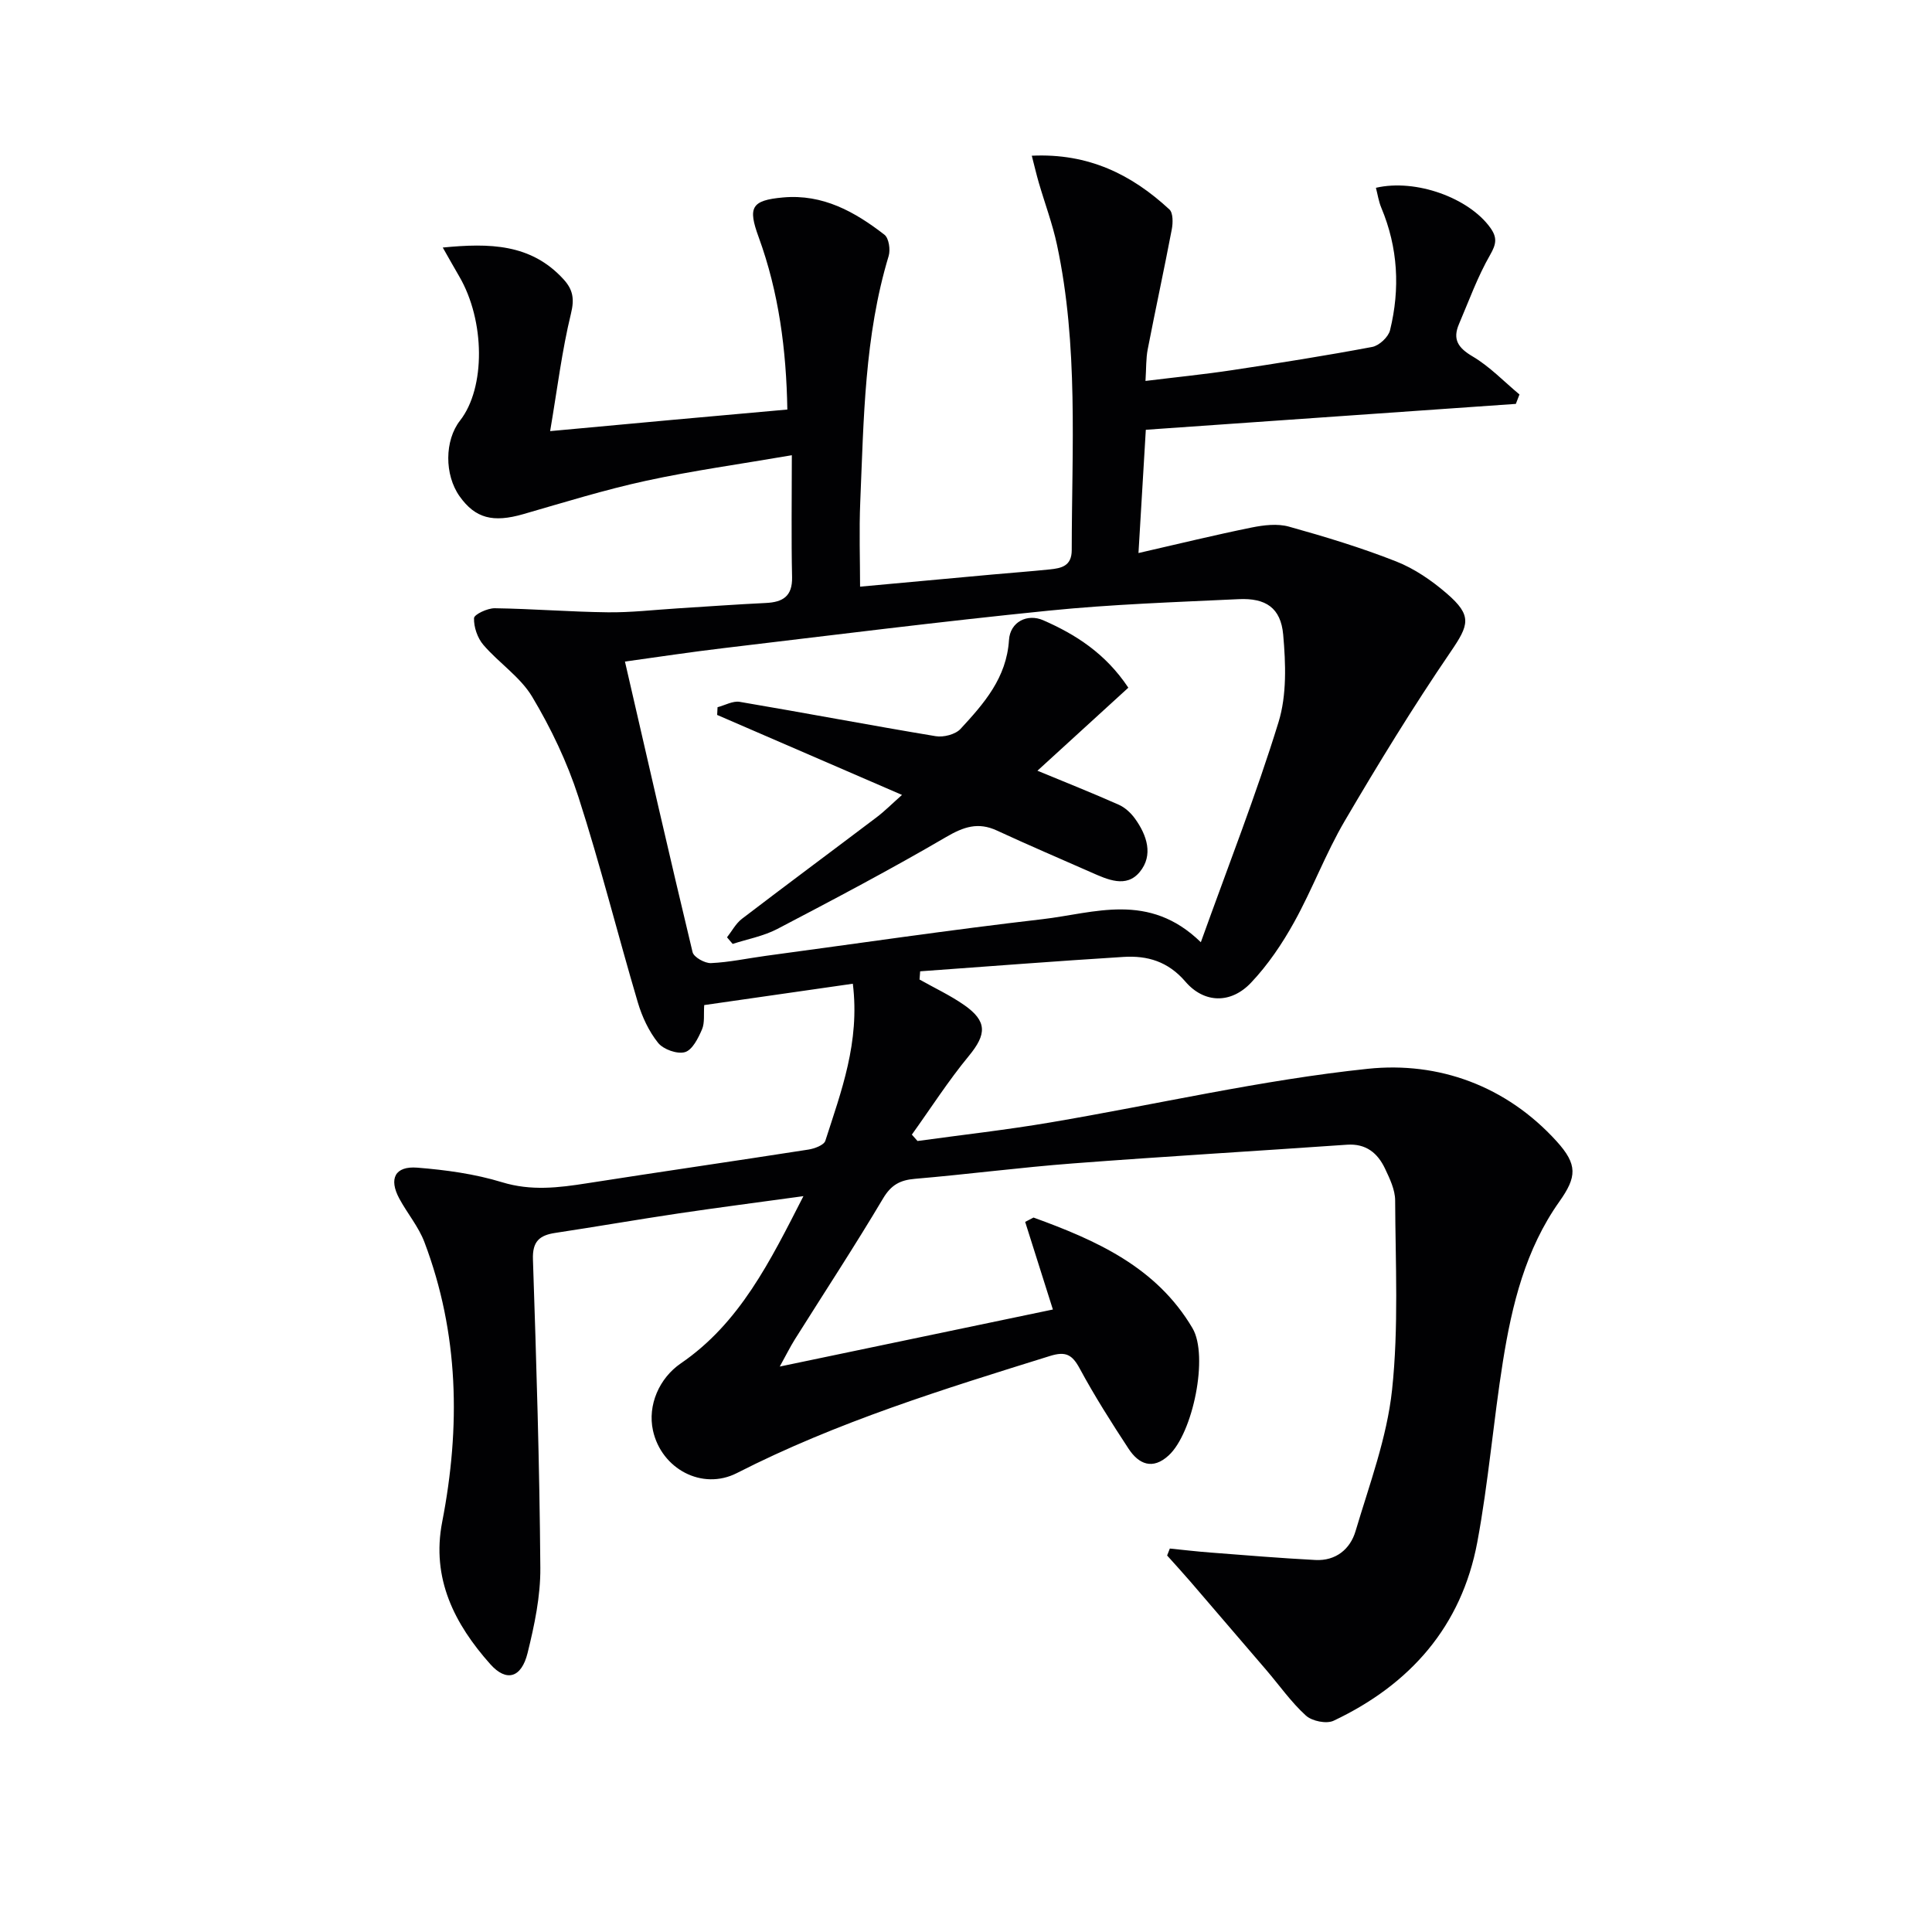 <svg enable-background="new 0 0 400 400" viewBox="0 0 400 400" xmlns="http://www.w3.org/2000/svg"><path d="m176.57 203.67c-10.55 1.52-20.53 2.95-30.77 4.42-.14 1.89.14 3.65-.46 5.04-.78 1.81-1.99 4.25-3.52 4.7-1.6.47-4.48-.56-5.57-1.92-1.91-2.38-3.31-5.39-4.19-8.35-4.19-14.16-7.77-28.51-12.3-42.55-2.33-7.21-5.68-14.23-9.57-20.74-2.46-4.12-6.9-7.01-10.11-10.75-1.22-1.42-2-3.69-1.94-5.54.02-.76 2.78-2.07 4.29-2.05 7.8.11 15.6.75 23.4.84 4.8.06 9.61-.51 14.42-.81 6.11-.38 12.21-.83 18.32-1.12 3.51-.17 5.51-1.38 5.42-5.36-.18-8.05-.05-16.1-.05-25.23-10.7 1.84-20.52 3.19-30.18 5.29-8.57 1.86-16.99 4.48-25.43 6.91-6.25 1.8-9.92.88-13.17-3.69-3.17-4.46-3.13-11.58.09-15.69 5.3-6.78 5.2-20.68-.19-29.88-1.06-1.81-2.08-3.64-3.39-5.94 9.68-.94 18.26-.81 25 6.57 1.96 2.15 2.29 4.05 1.54 7.12-1.86 7.63-2.81 15.49-4.31 24.32 9.44-.87 17.31-1.6 25.19-2.32 7.77-.71 15.54-1.4 23.92-2.15-.21-12.34-1.76-24.25-5.94-35.7-2.25-6.15-1.55-7.62 5.06-8.21 8.23-.74 14.85 2.96 20.99 7.72.91.71 1.26 3.08.87 4.39-5.02 16.6-5.16 33.75-5.88 50.83-.26 6.08-.04 12.19-.04 17.64 9.07-.83 18.22-1.68 27.38-2.51 3.97-.36 7.94-.65 11.9-1.06 2.4-.25 4.54-.68 4.54-4 .02-21.12 1.41-42.31-3.05-63.19-.93-4.36-2.52-8.59-3.77-12.88-.48-1.65-.87-3.34-1.45-5.58 11.77-.56 20.71 3.92 28.49 11.12.78.72.75 2.78.5 4.1-1.58 8.3-3.38 16.57-4.99 24.87-.37 1.91-.29 3.91-.46 6.54 6.32-.78 12.17-1.36 17.98-2.24 9.67-1.46 19.34-2.99 28.96-4.8 1.44-.27 3.34-2.04 3.69-3.45 2.11-8.6 1.66-17.11-1.81-25.38-.54-1.29-.75-2.73-1.11-4.12 8.31-1.92 19.25 2.12 23.66 8.24 1.47 2.04 1.3 3.37-.02 5.66-2.6 4.52-4.39 9.51-6.45 14.33-1.35 3.16-.18 4.91 2.82 6.68 3.55 2.09 6.5 5.21 9.71 7.88-.25.65-.5 1.3-.75 1.95-25.36 1.77-50.73 3.55-76.61 5.36-.49 8.3-.97 16.35-1.52 25.52 8.43-1.93 15.91-3.76 23.46-5.29 2.49-.5 5.31-.84 7.68-.18 7.5 2.09 14.98 4.36 22.21 7.21 3.79 1.49 7.36 3.95 10.47 6.63 5.35 4.62 4.61 6.51.79 12.11-7.75 11.36-14.95 23.12-21.91 34.99-3.94 6.72-6.69 14.14-10.48 20.97-2.47 4.46-5.42 8.83-8.92 12.52-4.15 4.39-9.69 4.31-13.59-.23-3.58-4.17-7.86-5.42-12.81-5.11-14.04.87-28.06 1.97-42.1 2.98-.04.57-.09 1.14-.13 1.7 3.08 1.74 6.32 3.25 9.21 5.26 4.86 3.38 4.68 6.09 1 10.56-4.26 5.16-7.89 10.84-11.8 16.29l1.17 1.32c9.17-1.26 18.38-2.29 27.5-3.84 21.92-3.71 43.69-8.8 65.75-11.11 14.61-1.53 28.63 3.51 39.07 15.01 4.39 4.84 4.18 7.38.58 12.47-7.03 9.91-9.82 21.37-11.69 33.06-1.99 12.45-3 25.08-5.31 37.46-3.26 17.44-13.91 29.49-29.75 36.98-1.48.7-4.48.08-5.74-1.07-3.04-2.76-5.45-6.21-8.14-9.36-5.26-6.15-10.53-12.29-15.81-18.42-1.56-1.81-3.19-3.58-4.78-5.36.19-.48.37-.96.56-1.44 2.81.28 5.62.62 8.44.83 7.23.56 14.46 1.16 21.7 1.54 4.21.22 7.2-2.23 8.31-5.97 2.87-9.66 6.5-19.33 7.56-29.24 1.39-12.96.7-26.16.64-39.25-.01-2.2-1.12-4.51-2.1-6.58-1.52-3.21-3.93-5.21-7.86-4.94-18.9 1.32-37.82 2.43-56.71 3.87-10.93.83-21.81 2.26-32.73 3.19-3.11.26-4.96 1.26-6.64 4.1-5.86 9.86-12.16 19.46-18.26 29.17-.95 1.52-1.75 3.14-3.11 5.6 19.47-4.07 37.99-7.93 56.55-11.81-1.97-6.21-3.86-12.18-5.74-18.14.58-.3 1.15-.6 1.73-.9 12.95 4.7 25.44 10.23 32.91 22.9 3.39 5.74.09 21.75-4.93 26.35-3.33 3.06-6.2 1.82-8.31-1.4-3.55-5.41-7.03-10.89-10.1-16.58-1.56-2.89-2.89-3.63-6.16-2.61-22.06 6.87-44.12 13.67-64.82 24.24-7.19 3.67-15.63-.86-17.38-8.81-1.15-5.24 1.3-10.84 5.77-13.9 12.19-8.34 18.44-21.04 25.38-34.62-9.23 1.27-17.53 2.34-25.82 3.57-8.53 1.27-17.03 2.75-25.56 4.04-3.27.49-4.75 1.77-4.62 5.48.71 21.28 1.37 42.58 1.53 63.87.05 5.88-1.22 11.88-2.64 17.63-1.27 5.13-4.36 6.08-7.72 2.31-7.39-8.3-12.24-17.72-9.96-29.45 3.81-19.62 3.48-39.02-3.67-57.91-1.21-3.21-3.56-5.98-5.21-9.04-2.21-4.11-.9-6.76 3.71-6.4 5.91.47 11.92 1.29 17.57 3.02 6.02 1.84 11.7 1.14 17.61.21 15.26-2.39 30.55-4.59 45.8-6.97 1.28-.2 3.23-.92 3.52-1.83 3.28-10.23 7.18-20.38 5.69-32.51zm-47.18-66.7c4.72 20.5 9.24 40.36 14 60.16.25 1.05 2.54 2.33 3.82 2.27 3.79-.17 7.55-.99 11.32-1.5 19.09-2.57 38.15-5.38 57.28-7.59 10.74-1.24 22.02-5.75 32.81 4.77 5.71-15.91 11.46-30.55 16.08-45.55 1.74-5.64 1.5-12.14.97-18.14-.5-5.55-3.61-7.61-9.23-7.34-13.12.62-26.27 1.06-39.32 2.38-22.47 2.26-44.89 5.09-67.33 7.76-6.7.79-13.38 1.81-20.4 2.78z" fill="#010103"/><path d="m233.61 142.38c-6.6 6.02-12.9 11.78-18.82 17.19 5.75 2.38 11.35 4.6 16.84 7.04 1.3.58 2.52 1.71 3.36 2.88 2.48 3.44 3.84 7.56.99 11.03-2.79 3.4-6.67 1.59-10.07.09-6.51-2.87-13.06-5.67-19.52-8.66-3.89-1.8-6.88-.77-10.51 1.35-11.45 6.69-23.19 12.88-34.94 19.03-2.85 1.49-6.16 2.09-9.25 3.1-.39-.46-.78-.91-1.17-1.37 1.02-1.29 1.82-2.86 3.09-3.83 9.24-7.06 18.59-13.99 27.87-21.01 1.68-1.27 3.17-2.78 5.27-4.64-13.23-5.72-25.75-11.14-38.27-16.56.03-.53.06-1.06.08-1.6 1.54-.4 3.17-1.35 4.59-1.11 13.54 2.29 27.03 4.86 40.58 7.11 1.62.27 4.08-.36 5.14-1.51 4.84-5.24 9.53-10.55 10.03-18.4.24-3.8 3.83-5.51 7.07-4.1 6.7 2.93 12.9 6.85 17.64 13.97z" fill="#010103"/></svg>